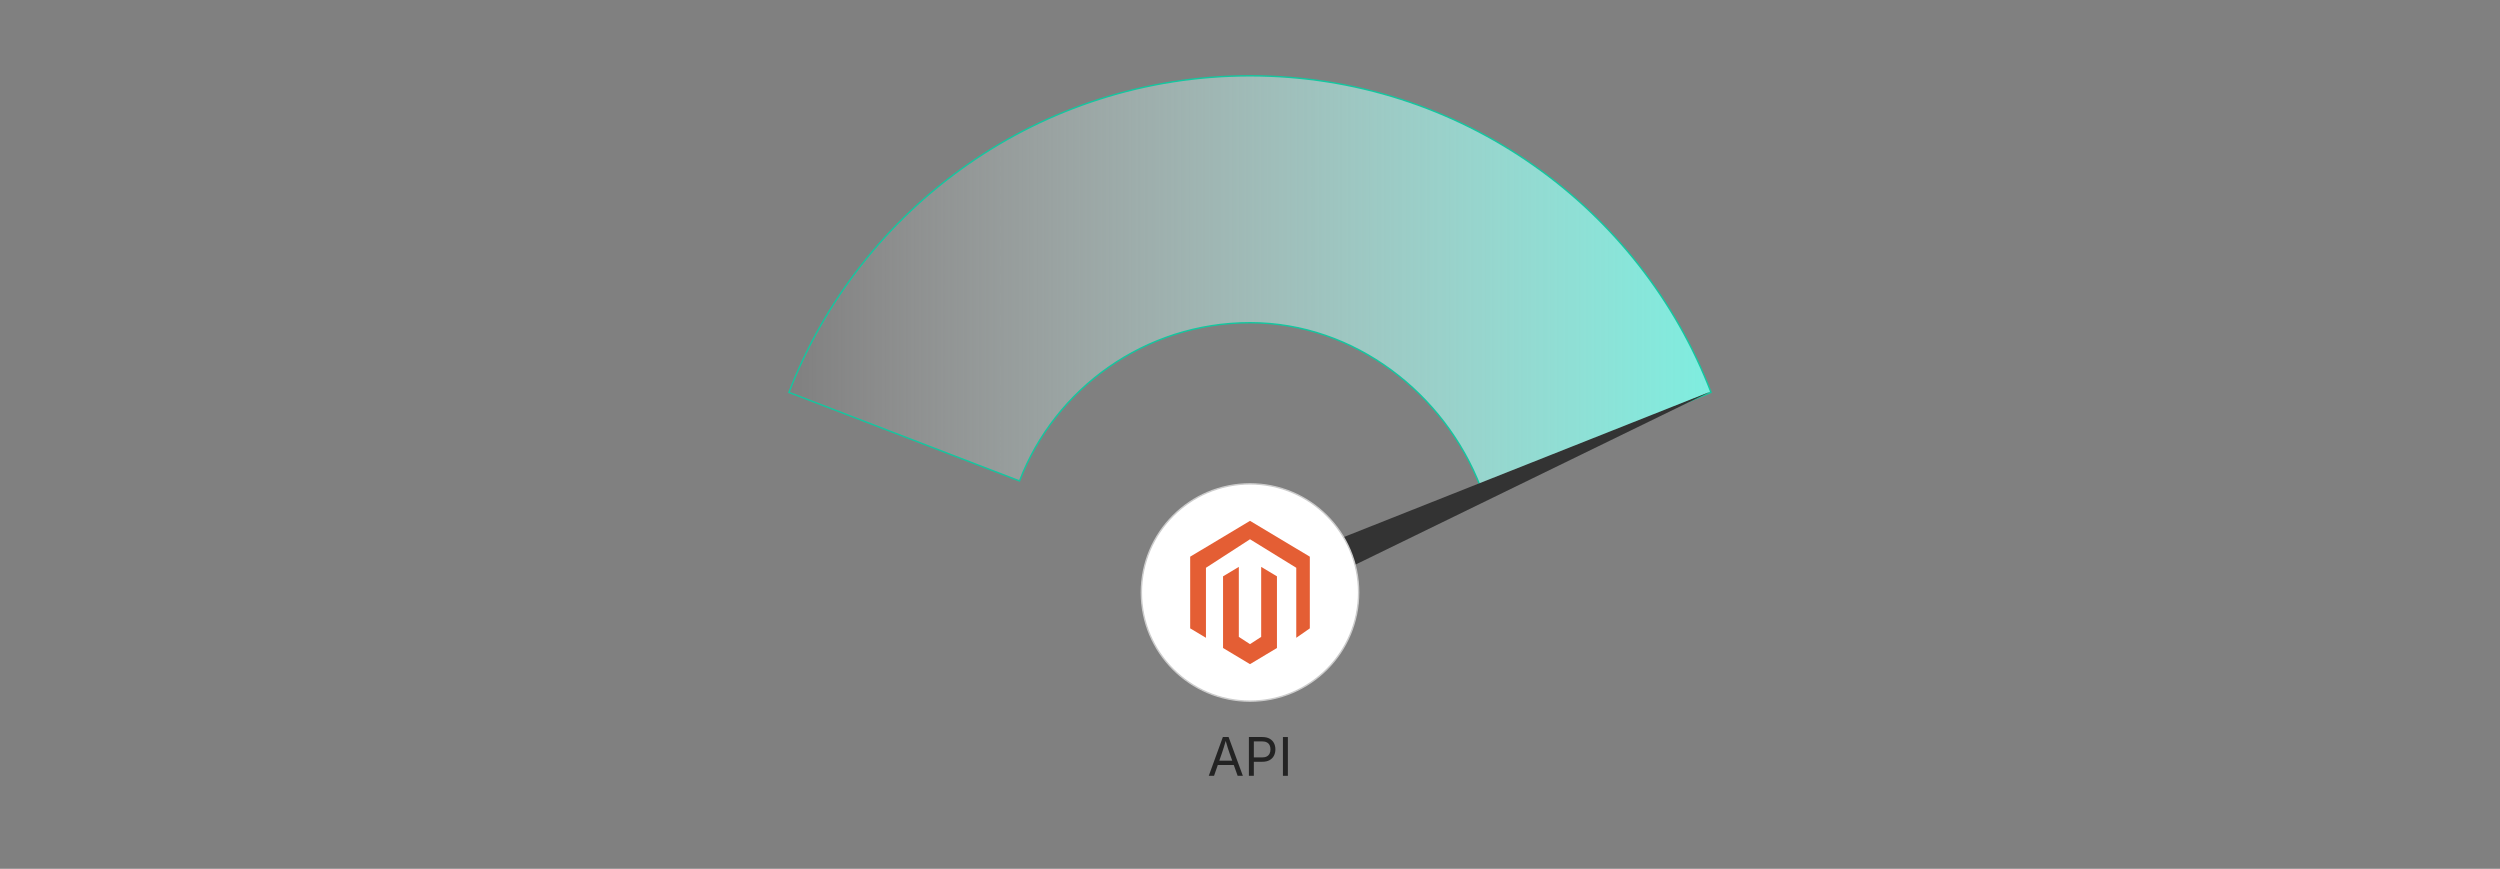 <?xml version="1.0" encoding="UTF-8"?><svg id="_03-Resolving-API-Performance-Issues" xmlns="http://www.w3.org/2000/svg" xmlns:xlink="http://www.w3.org/1999/xlink" viewBox="0 0 860 298.867"><rect x="0" y="0" width="860" height="298.867" fill="#808080" stroke="none"/><defs><linearGradient id="linear-gradient" x1="271.401" y1="96.787" x2="588.599" y2="96.787" gradientUnits="userSpaceOnUse"><stop offset="0" stop-color="#fff" stop-opacity="0"/><stop offset="1" stop-color="#7eeddf"/></linearGradient></defs><path d="M430.029,26.076c72.293,0,134.086,45.196,158.57,108.904l-79.296,32.517c-12.301-31.854-43.127-56.479-79.275-56.479s-67.072,22.569-79.315,54.423l-79.313-30.461c24.542-63.708,86.277-108.904,158.628-108.904h0Z" fill="url(#linear-gradient)" fill-rule="evenodd" stroke="#14c69f" stroke-miterlimit="10" stroke-width=".5"/><path d="M588.599,134.632h0l-151.482,73.799c-3.121,1.595-6.991.062-8.442-3.146h0c-1.499-3.163-.103-7.087,3.101-8.444l156.823-62.209Z" fill="#333" fill-rule="evenodd" stroke-width="0"/><circle cx="430" cy="203.819" r="37.372" fill="#fff" stroke="#ccc" stroke-miterlimit="10" stroke-width=".5"/><g id="LOGO"><polygon points="450.581 191.499 450.581 216.152 445.914 219.404 445.914 195.317 430 185.506 414.847 195.317 414.847 219.404 409.419 216.152 409.419 191.499 430 179.173 450.581 191.499" fill="#e45e34" stroke-width="0"/><polygon points="439.273 198.257 439.273 222.91 435.519 225.158 430 228.464 424.477 225.158 420.727 222.91 420.727 198.257 426.155 195.005 426.155 219.092 430 221.58 433.845 219.092 433.845 195.005 439.273 198.257" fill="#e45e34" stroke-width="0"/></g><path d="M415.819,266.88l4.844-13.342h1.97l4.907,13.342h-1.791l-2.83-7.916c-.173-.49-.375-1.1-.604-1.832-.23-.731-.509-1.664-.837-2.798h.322c-.322,1.146-.602,2.091-.837,2.834s-.431,1.342-.586,1.795l-2.749,7.916h-1.809ZM418.255,263.155v-1.486h6.85v1.486h-6.85Z" fill="#232323" stroke-width="0"/><path d="M429.618,266.88v-13.342h4.567c1.038,0,1.894.189,2.565.568.671.379,1.17.888,1.495,1.527s.488,1.355.488,2.149-.163,1.513-.488,2.158c-.325.645-.822,1.158-1.491,1.54-.668.382-1.521.573-2.561.573h-3.232v-1.496h3.151c.705,0,1.271-.121,1.702-.363.43-.242.741-.573.936-.994.193-.421.291-.894.291-1.419s-.098-.995-.291-1.41c-.194-.415-.508-.742-.94-.98s-1.005-.358-1.715-.358h-2.775v11.847h-1.702Z" fill="#232323" stroke-width="0"/><path d="M443.032,253.539v13.342h-1.702v-13.342h1.702Z" fill="#232323" stroke-width="0"/></svg>